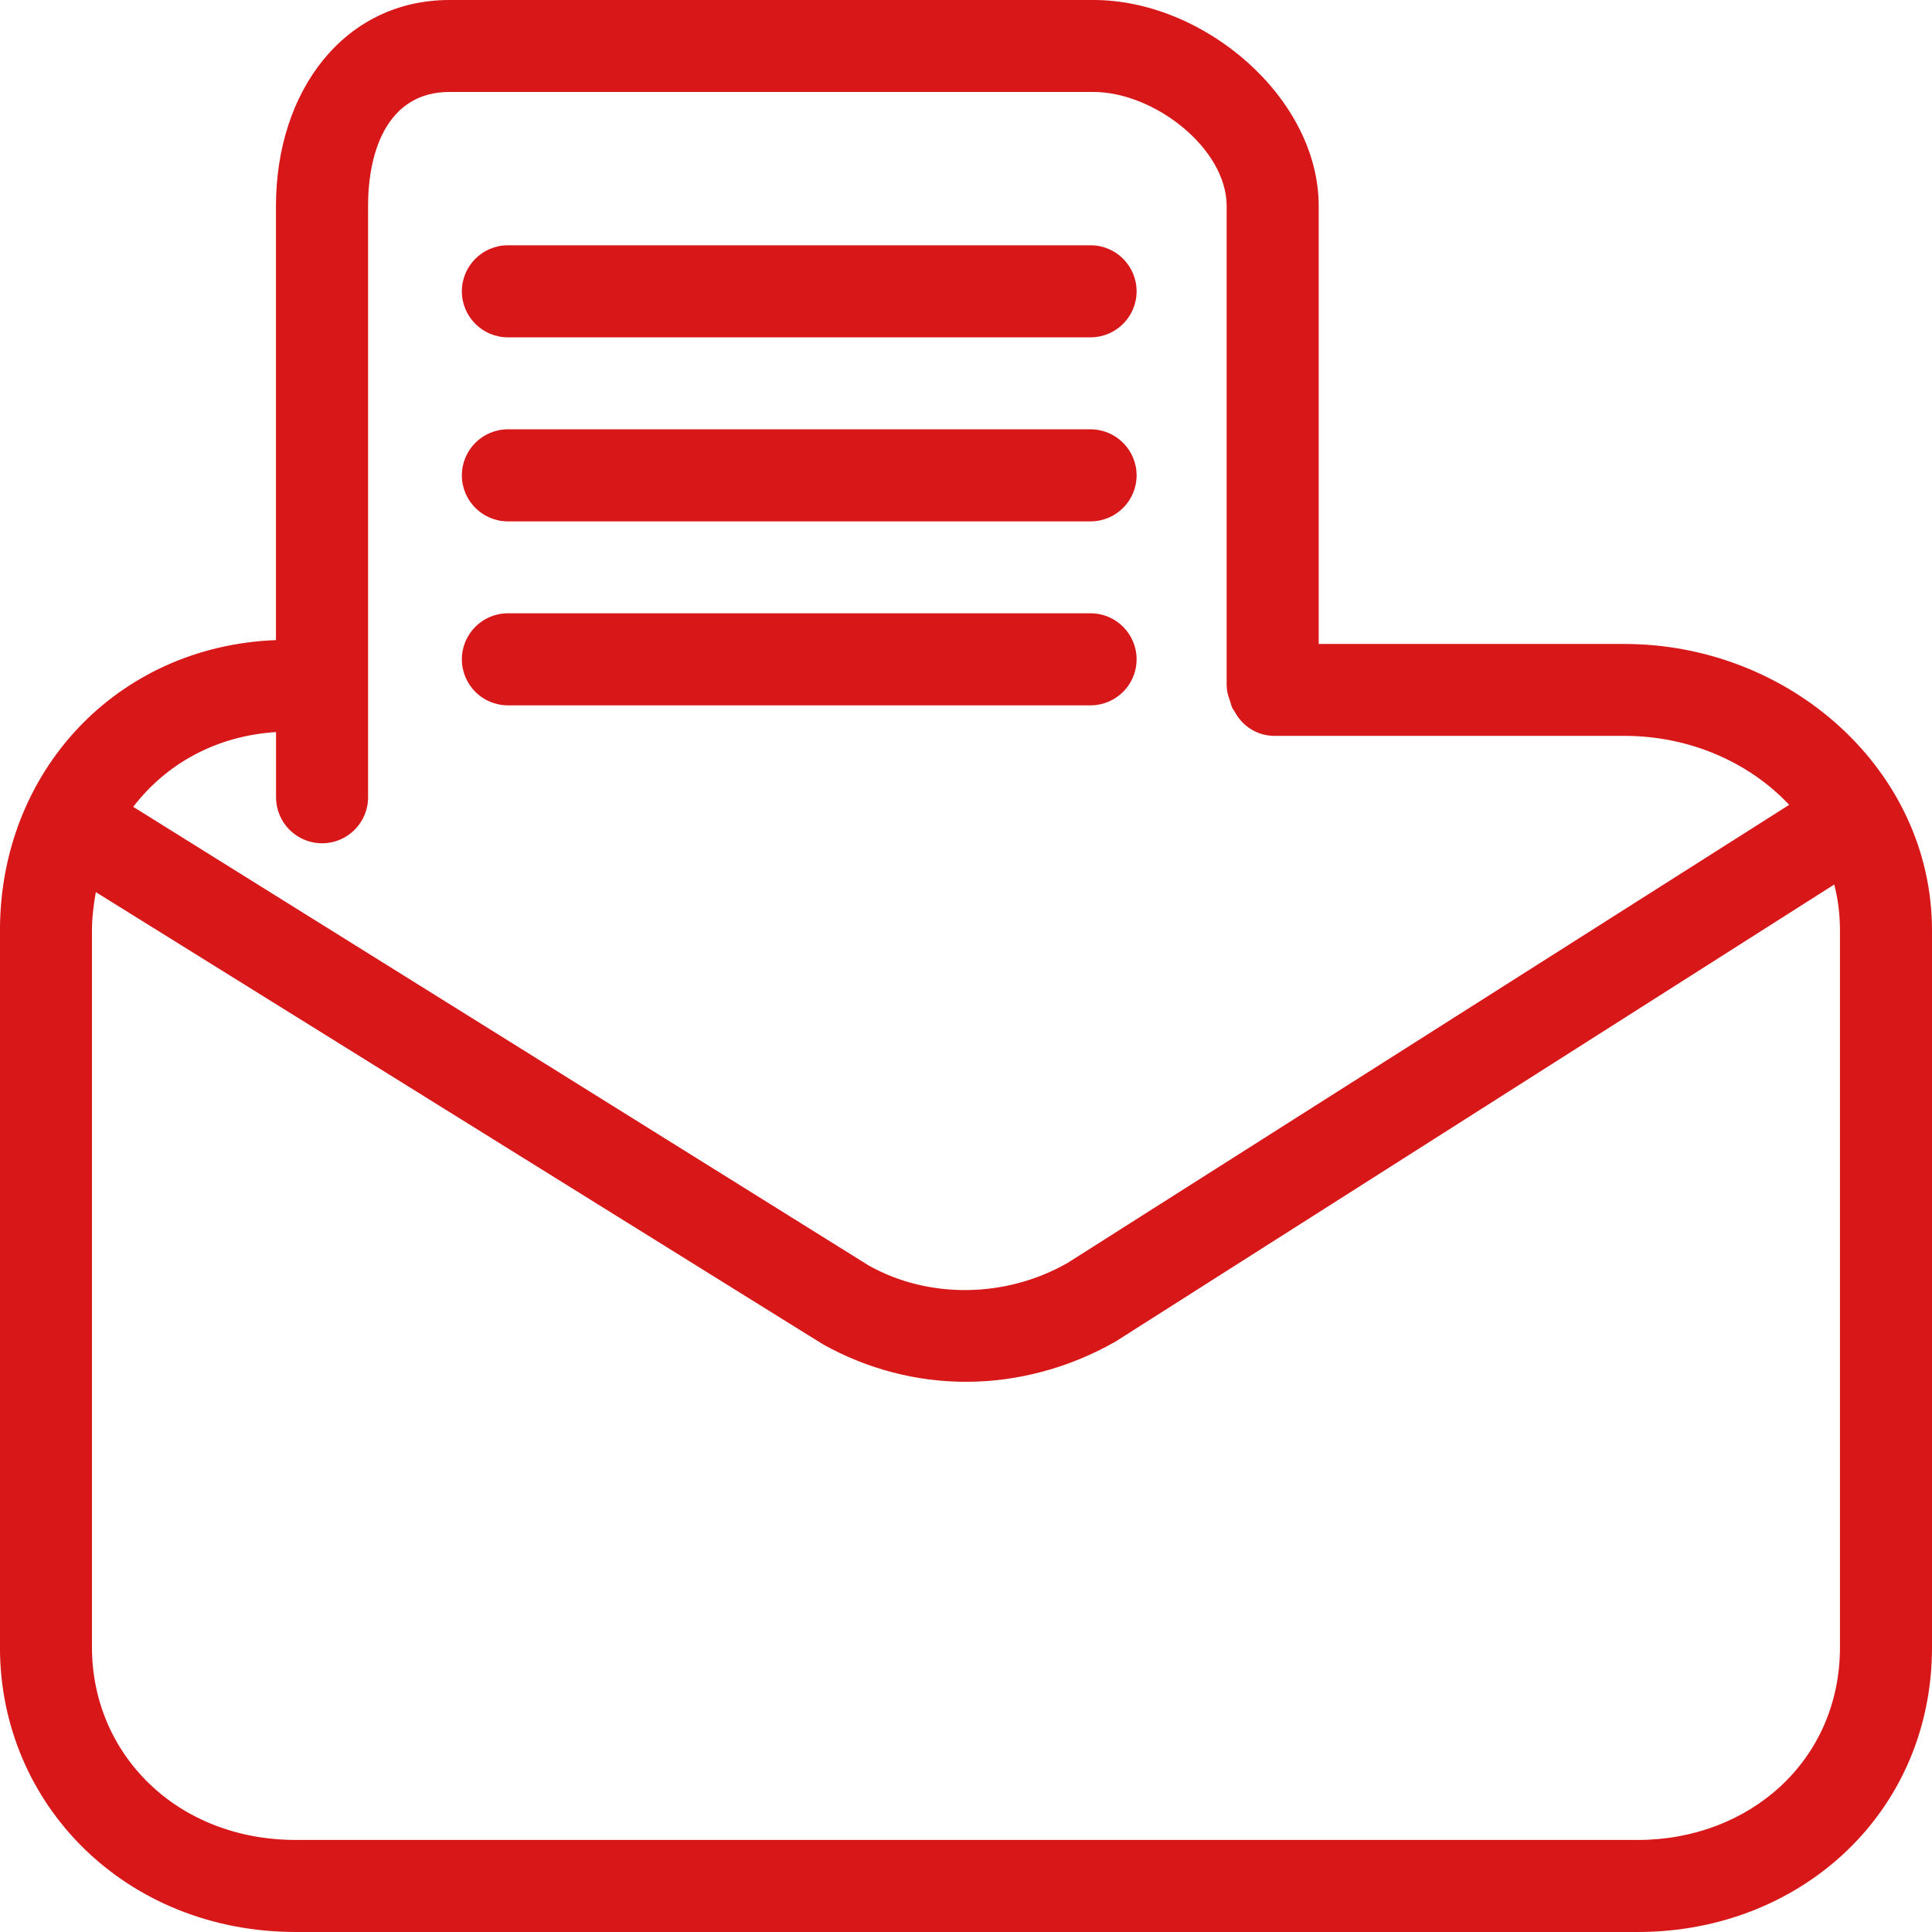 <?xml version="1.0" encoding="utf-8"?>
<!-- Generator: Adobe Illustrator 17.0.0, SVG Export Plug-In . SVG Version: 6.00 Build 0)  -->
<!DOCTYPE svg PUBLIC "-//W3C//DTD SVG 1.1//EN" "http://www.w3.org/Graphics/SVG/1.1/DTD/svg11.dtd">
<svg version="1.1" id="Calque_1" xmlns="http://www.w3.org/2000/svg" xmlns:xlink="http://www.w3.org/1999/xlink" x="0px" y="0px"
	 width="50px" height="50px" viewBox="-5.865 -40.634 50 50" enable-background="new -5.865 -40.634 50 50" xml:space="preserve">
<path fill="#D81719" d="M5.766-40.634c-2.707,0-4.489,2.337-4.489,5.331v11.235c-4.117,0.156-7.143,3.398-7.143,7.515V1.999
	c0,4.061,3.246,7.367,7.663,7.367H36.52c4.22,0,7.615-3.098,7.615-7.367v-18.552c0-4.152-3.681-7.415-7.961-7.415h-7.911v-11.335
	c0-2.794-2.956-5.331-5.828-5.331C22.435-40.634,5.766-40.634,5.766-40.634z M5.766-38.254h16.667c1.569,0,3.448,1.457,3.448,2.952
	v12.4c0,0.137,0.031,0.25,0.074,0.372c0.009,0.024,0.015,0.05,0.024,0.074c0.013,0.05,0.03,0.102,0.05,0.148
	c0.013,0.024,0.033,0.052,0.05,0.074c0.198,0.383,0.58,0.644,1.041,0.644h9.052c1.683,0,3.226,0.678,4.267,1.785L21.763-7.949
	c-1.591,0.909-3.583,0.937-5.133,0.074L-2.417-19.753c0.852-1.113,2.148-1.839,3.696-1.935v1.687c0,0.657,0.533,1.191,1.191,1.191
	s1.191-0.533,1.191-1.191v-15.302C3.659-36.738,4.176-38.254,5.766-38.254z M7.279-34.286c-0.657,0-1.191,0.533-1.191,1.191
	s0.533,1.191,1.191,1.191h15.08c0.657,0,1.191-0.533,1.191-1.191s-0.533-1.191-1.191-1.191H7.279z M7.279-29.523
	c-0.657,0-1.191,0.533-1.191,1.191c0,0.657,0.533,1.191,1.191,1.191h15.08c0.657,0,1.191-0.533,1.191-1.191
	c0-0.657-0.533-1.191-1.191-1.191H7.279z M7.279-24.762c-0.657,0-1.191,0.533-1.191,1.191c0,0.657,0.533,1.191,1.191,1.191h15.08
	c0.657,0,1.191-0.533,1.191-1.191c0-0.657-0.533-1.191-1.191-1.191H7.279z M41.605-17.743c0.1,0.378,0.148,0.78,0.148,1.191V1.999
	c0,2.933-2.346,4.985-5.233,4.985H1.798c-3.104,0-5.283-2.237-5.283-4.985v-18.552c0-0.335,0.043-0.676,0.1-0.993L15.439-5.84
	c1.143,0.637,2.413,0.967,3.696,0.967c1.328,0,2.67-0.357,3.869-1.041L41.605-17.743z"/>
</svg>
